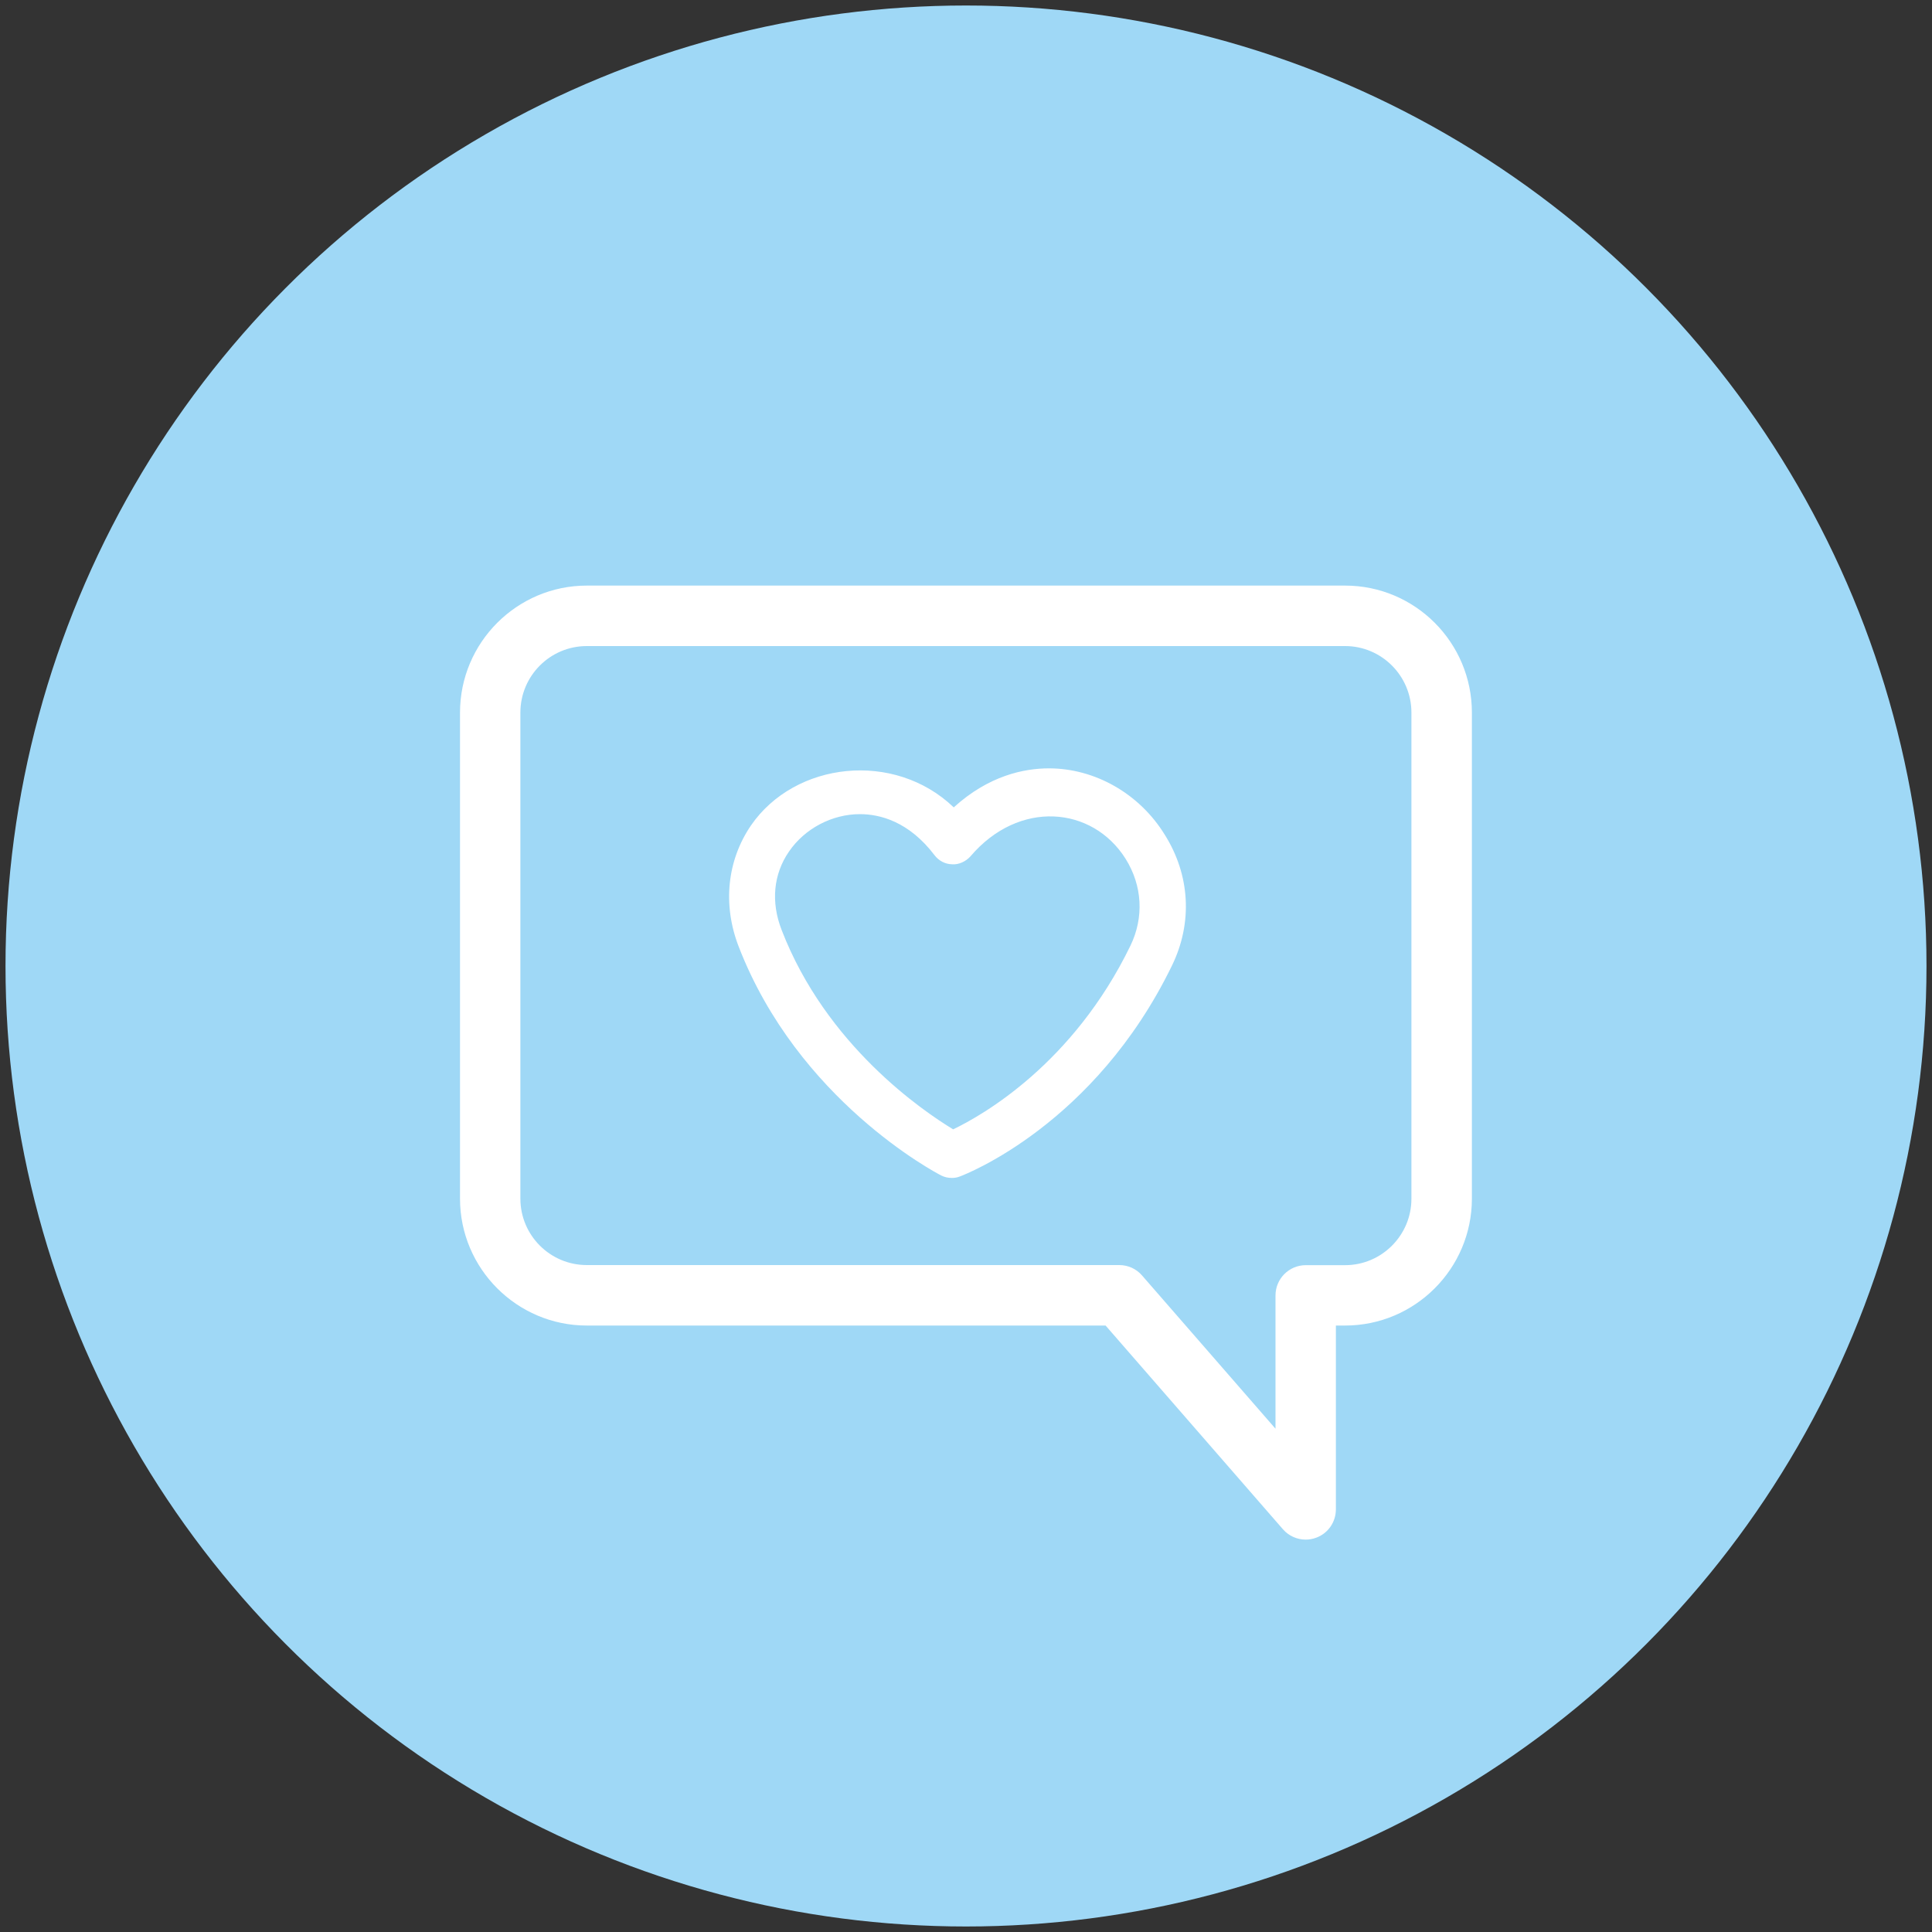 <?xml version="1.0" encoding="utf-8"?>
<!-- Generator: Adobe Illustrator 15.0.0, SVG Export Plug-In . SVG Version: 6.00 Build 0)  -->
<!DOCTYPE svg PUBLIC "-//W3C//DTD SVG 1.1//EN" "http://www.w3.org/Graphics/SVG/1.1/DTD/svg11.dtd">
<svg version="1.1" xmlns="http://www.w3.org/2000/svg" xmlns:xlink="http://www.w3.org/1999/xlink" x="0px" y="0px" width="20px"
	 height="20px" viewBox="0 0 20 20" enable-background="new 0 0 20 20" xml:space="preserve">
<rect x="0" y="0" width="20" height="20" fill="#333333" stroke="none"/>
<g id="_x2116_Пјh_x5F_1">
</g>
<g id="_x2116_Пјh_x5F_2">
	<circle fill-rule="evenodd" clip-rule="evenodd" fill="#9FD8F6" cx="10" cy="10" r="9.943"/>
	<g>
		<g>
			<path fill="#FFFFFF" d="M13.517,15.938c-0.088,0-0.175-0.037-0.236-0.107l-1.836-2.109H6.075c-0.723,0-1.313-0.589-1.313-1.314
				V7.377c0-0.726,0.59-1.315,1.313-1.315h7.849c0.725,0,1.313,0.589,1.313,1.315v5.031c0,0.725-0.589,1.314-1.313,1.314h-0.095
				v1.903c0,0.131-0.081,0.248-0.203,0.293C13.591,15.931,13.553,15.938,13.517,15.938z M6.075,6.688
				c-0.38,0-0.688,0.308-0.688,0.689v5.031c0,0.38,0.308,0.688,0.688,0.688h5.512c0.091,0,0.176,0.039,0.235,0.107l1.382,1.587
				v-1.38c0-0.173,0.141-0.313,0.313-0.313h0.407c0.378,0,0.687-0.308,0.687-0.688V7.377c0-0.381-0.309-0.689-0.687-0.689H6.075z"/>
		</g>
		<g>
			<path fill="#FFFFFF" d="M9.853,12.194c-0.038,0-0.074-0.008-0.109-0.025c-0.06-0.031-1.483-0.779-2.098-2.372
				c-0.167-0.433-0.119-0.89,0.128-1.252c0.456-0.662,1.484-0.777,2.099-0.187c0.363-0.33,0.729-0.404,0.986-0.404
				c0.475,0,0.935,0.261,1.196,0.683c0.266,0.42,0.293,0.918,0.076,1.361c-0.801,1.646-2.139,2.16-2.195,2.181
				C9.908,12.19,9.881,12.194,9.853,12.194z M8.902,8.428c-0.289,0-0.572,0.149-0.735,0.388C8.006,9.05,7.979,9.338,8.091,9.626
				c0.46,1.195,1.463,1.875,1.776,2.065c0.304-0.146,1.241-0.677,1.835-1.901c0.142-0.293,0.124-0.622-0.05-0.9
				c-0.344-0.546-1.105-0.614-1.606-0.025C9.999,8.918,9.923,8.953,9.856,8.947C9.785,8.946,9.719,8.911,9.675,8.854
				C9.408,8.502,9.107,8.428,8.902,8.428z"/>
		</g>
	</g>
</g>
</svg>
